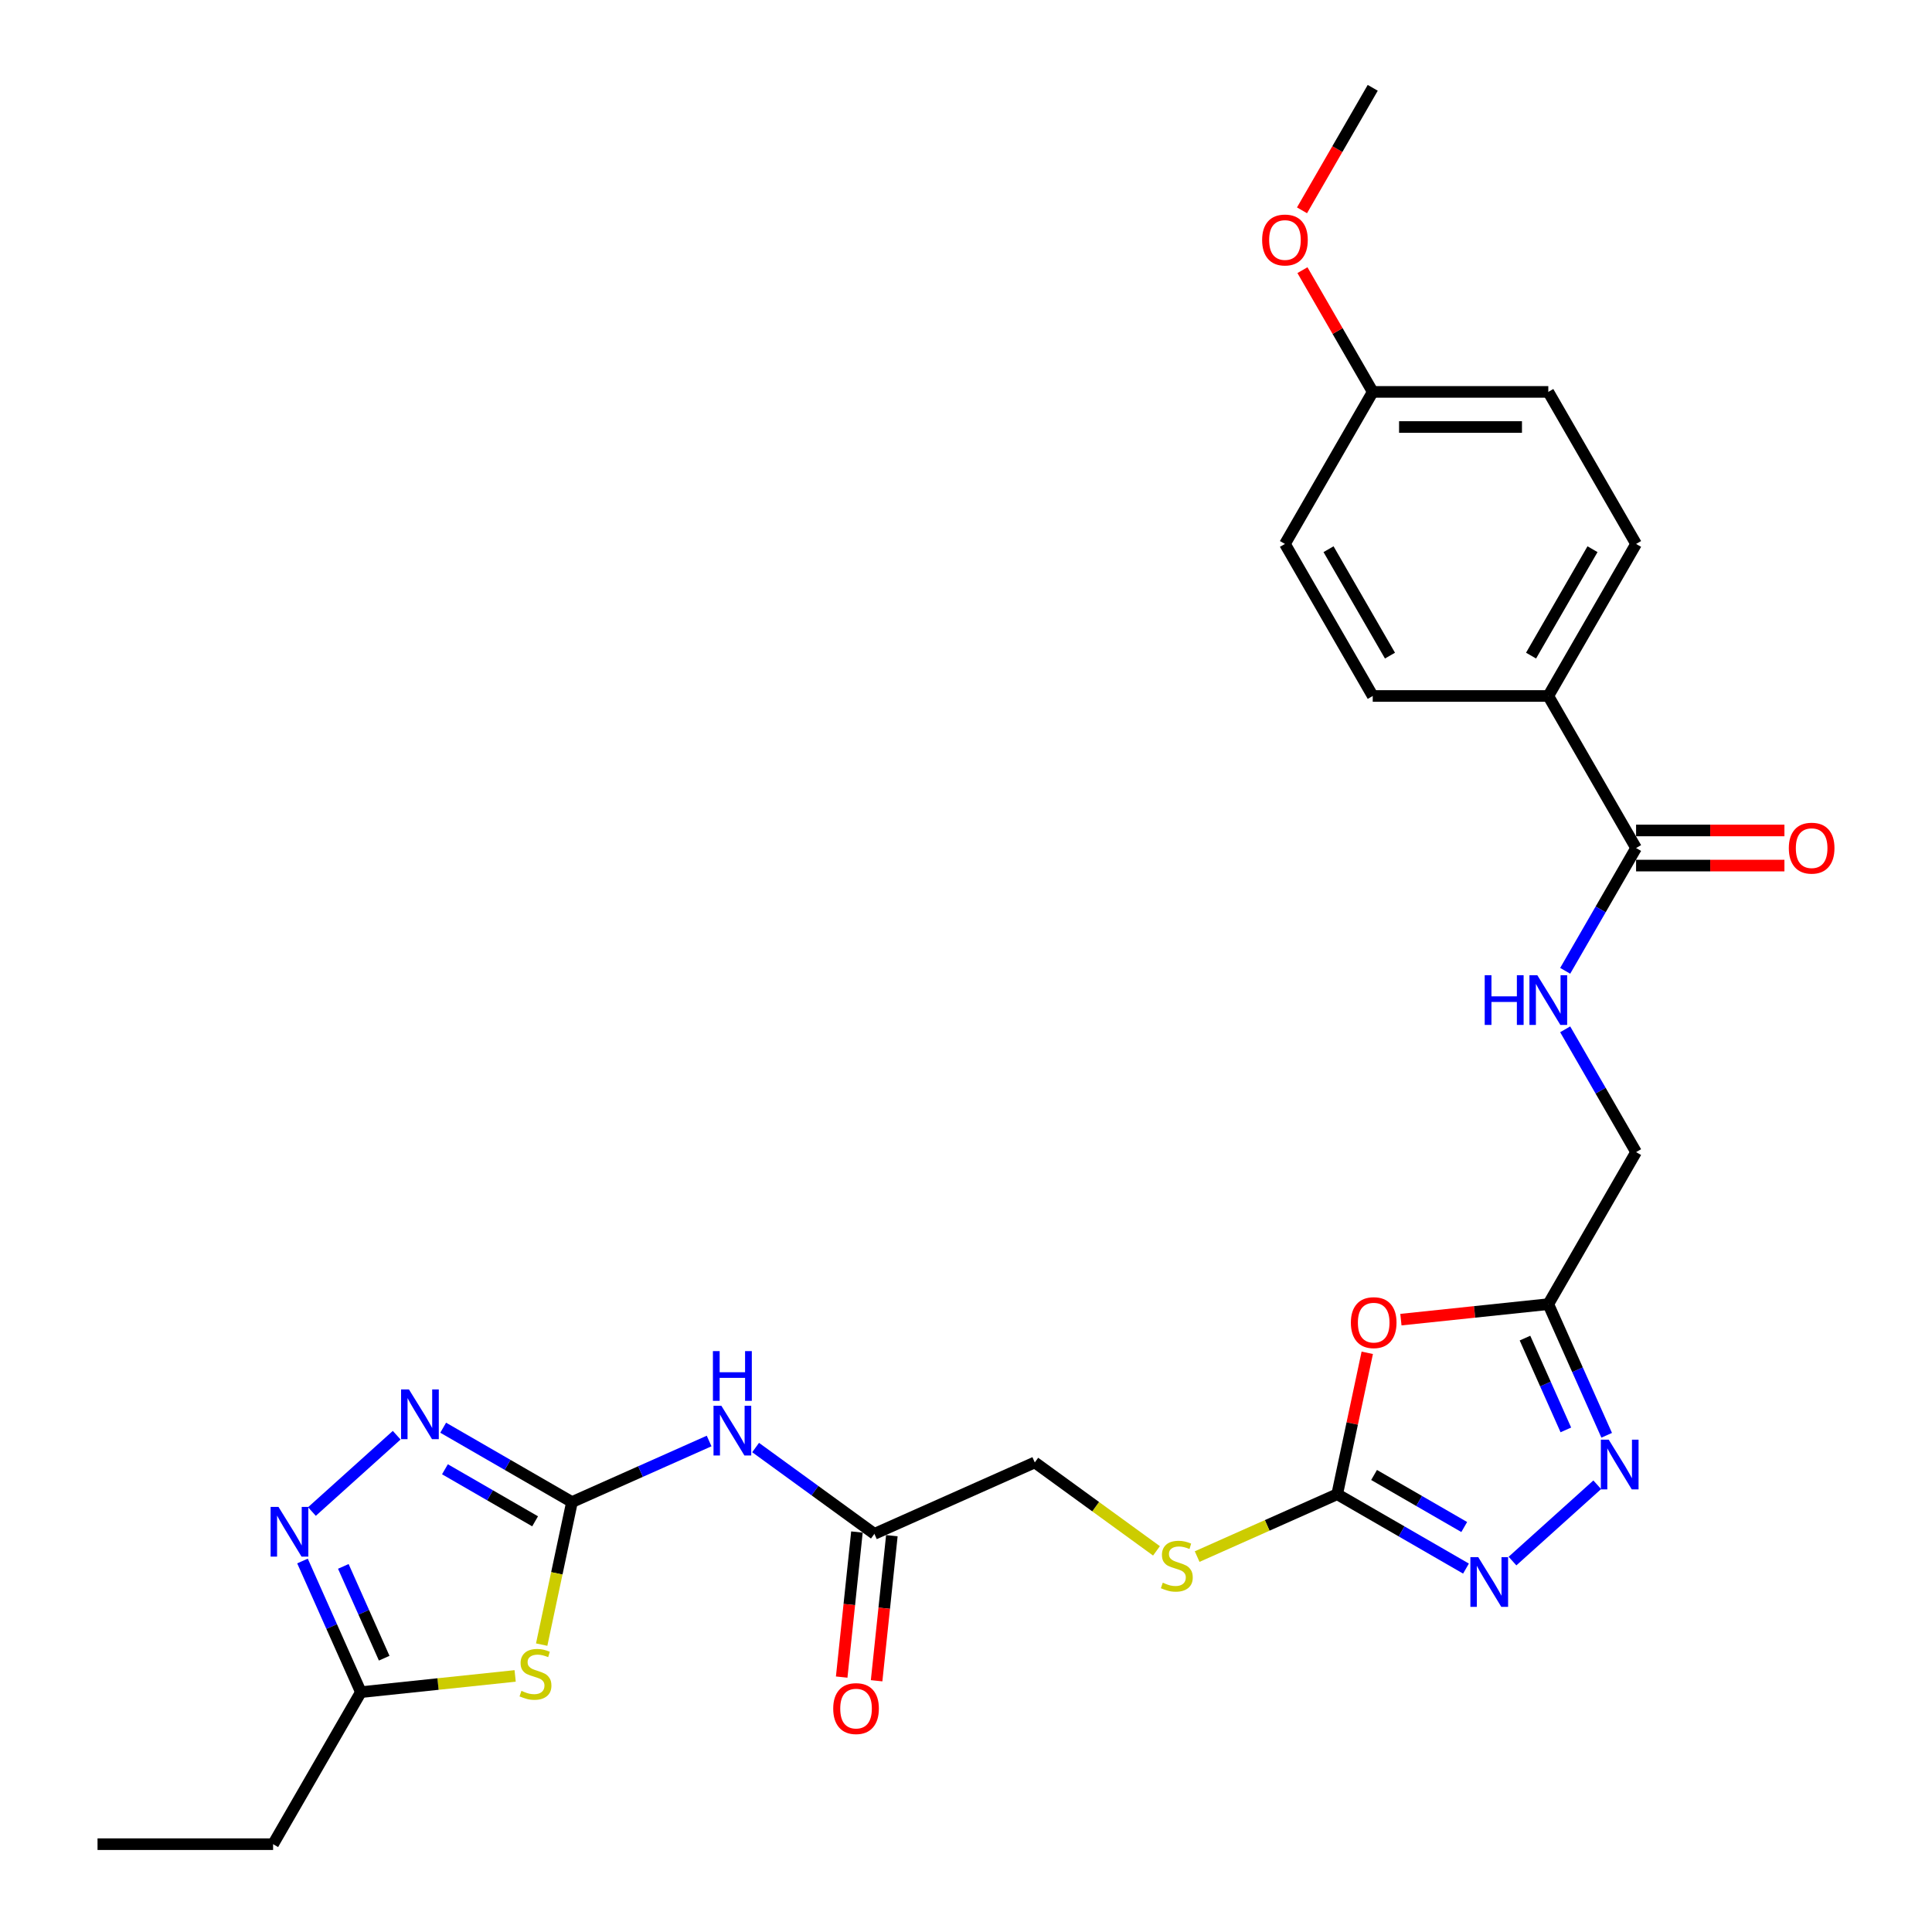 <?xml version='1.0' encoding='iso-8859-1'?>
<svg version='1.1' baseProfile='full'
              xmlns='http://www.w3.org/2000/svg'
                      xmlns:rdkit='http://www.rdkit.org/xml'
                      xmlns:xlink='http://www.w3.org/1999/xlink'
                  xml:space='preserve'
width='1000px' height='1000px' viewBox='0 0 1000 1000'>
<!-- END OF HEADER -->
<rect style='opacity:1.0;fill:#FFFFFF;stroke:none' width='1000' height='1000' x='0' y='0'> </rect>
<path class='bond-0' d='M 296.056,777.466 L 288.214,814.357' style='fill:none;fill-rule:evenodd;stroke:#000000;stroke-width:6px;stroke-linecap:butt;stroke-linejoin:miter;stroke-opacity:1' />
<path class='bond-0' d='M 288.214,814.357 L 280.373,851.248' style='fill:none;fill-rule:evenodd;stroke:#CCCC00;stroke-width:6px;stroke-linecap:butt;stroke-linejoin:miter;stroke-opacity:1' />
<path class='bond-2' d='M 296.056,777.466 L 262.723,758.221' style='fill:none;fill-rule:evenodd;stroke:#000000;stroke-width:6px;stroke-linecap:butt;stroke-linejoin:miter;stroke-opacity:1' />
<path class='bond-2' d='M 262.723,758.221 L 229.391,738.976' style='fill:none;fill-rule:evenodd;stroke:#0000FF;stroke-width:6px;stroke-linecap:butt;stroke-linejoin:miter;stroke-opacity:1' />
<path class='bond-2' d='M 276.969,787.431 L 253.636,773.96' style='fill:none;fill-rule:evenodd;stroke:#000000;stroke-width:6px;stroke-linecap:butt;stroke-linejoin:miter;stroke-opacity:1' />
<path class='bond-2' d='M 253.636,773.96 L 230.303,760.489' style='fill:none;fill-rule:evenodd;stroke:#0000FF;stroke-width:6px;stroke-linecap:butt;stroke-linejoin:miter;stroke-opacity:1' />
<path class='bond-8' d='M 296.056,777.466 L 331.547,761.664' style='fill:none;fill-rule:evenodd;stroke:#000000;stroke-width:6px;stroke-linecap:butt;stroke-linejoin:miter;stroke-opacity:1' />
<path class='bond-8' d='M 331.547,761.664 L 367.039,745.862' style='fill:none;fill-rule:evenodd;stroke:#0000FF;stroke-width:6px;stroke-linecap:butt;stroke-linejoin:miter;stroke-opacity:1' />
<path class='bond-9' d='M 266.64,867.456 L 226.715,871.653' style='fill:none;fill-rule:evenodd;stroke:#CCCC00;stroke-width:6px;stroke-linecap:butt;stroke-linejoin:miter;stroke-opacity:1' />
<path class='bond-9' d='M 226.715,871.653 L 186.79,875.849' style='fill:none;fill-rule:evenodd;stroke:#000000;stroke-width:6px;stroke-linecap:butt;stroke-linejoin:miter;stroke-opacity:1' />
<path class='bond-1' d='M 707.69,700.208 L 699.911,736.809' style='fill:none;fill-rule:evenodd;stroke:#FF0000;stroke-width:6px;stroke-linecap:butt;stroke-linejoin:miter;stroke-opacity:1' />
<path class='bond-1' d='M 699.911,736.809 L 692.131,773.409' style='fill:none;fill-rule:evenodd;stroke:#000000;stroke-width:6px;stroke-linecap:butt;stroke-linejoin:miter;stroke-opacity:1' />
<path class='bond-7' d='M 725.109,683.044 L 763.253,679.035' style='fill:none;fill-rule:evenodd;stroke:#FF0000;stroke-width:6px;stroke-linecap:butt;stroke-linejoin:miter;stroke-opacity:1' />
<path class='bond-7' d='M 763.253,679.035 L 801.397,675.026' style='fill:none;fill-rule:evenodd;stroke:#000000;stroke-width:6px;stroke-linecap:butt;stroke-linejoin:miter;stroke-opacity:1' />
<path class='bond-6' d='M 205.328,742.863 L 161.456,782.366' style='fill:none;fill-rule:evenodd;stroke:#0000FF;stroke-width:6px;stroke-linecap:butt;stroke-linejoin:miter;stroke-opacity:1' />
<path class='bond-3' d='M 692.131,773.409 L 655.885,789.547' style='fill:none;fill-rule:evenodd;stroke:#000000;stroke-width:6px;stroke-linecap:butt;stroke-linejoin:miter;stroke-opacity:1' />
<path class='bond-3' d='M 655.885,789.547 L 619.639,805.684' style='fill:none;fill-rule:evenodd;stroke:#CCCC00;stroke-width:6px;stroke-linecap:butt;stroke-linejoin:miter;stroke-opacity:1' />
<path class='bond-4' d='M 692.131,773.409 L 725.464,792.654' style='fill:none;fill-rule:evenodd;stroke:#000000;stroke-width:6px;stroke-linecap:butt;stroke-linejoin:miter;stroke-opacity:1' />
<path class='bond-4' d='M 725.464,792.654 L 758.796,811.898' style='fill:none;fill-rule:evenodd;stroke:#0000FF;stroke-width:6px;stroke-linecap:butt;stroke-linejoin:miter;stroke-opacity:1' />
<path class='bond-4' d='M 711.218,763.443 L 734.551,776.914' style='fill:none;fill-rule:evenodd;stroke:#000000;stroke-width:6px;stroke-linecap:butt;stroke-linejoin:miter;stroke-opacity:1' />
<path class='bond-4' d='M 734.551,776.914 L 757.884,790.386' style='fill:none;fill-rule:evenodd;stroke:#0000FF;stroke-width:6px;stroke-linecap:butt;stroke-linejoin:miter;stroke-opacity:1' />
<path class='bond-5' d='M 782.859,808.011 L 826.731,768.509' style='fill:none;fill-rule:evenodd;stroke:#0000FF;stroke-width:6px;stroke-linecap:butt;stroke-linejoin:miter;stroke-opacity:1' />
<path class='bond-29' d='M 831.617,742.901 L 816.507,708.963' style='fill:none;fill-rule:evenodd;stroke:#0000FF;stroke-width:6px;stroke-linecap:butt;stroke-linejoin:miter;stroke-opacity:1' />
<path class='bond-29' d='M 816.507,708.963 L 801.397,675.026' style='fill:none;fill-rule:evenodd;stroke:#000000;stroke-width:6px;stroke-linecap:butt;stroke-linejoin:miter;stroke-opacity:1' />
<path class='bond-29' d='M 810.481,740.112 L 799.904,716.355' style='fill:none;fill-rule:evenodd;stroke:#0000FF;stroke-width:6px;stroke-linecap:butt;stroke-linejoin:miter;stroke-opacity:1' />
<path class='bond-29' d='M 799.904,716.355 L 789.327,692.599' style='fill:none;fill-rule:evenodd;stroke:#000000;stroke-width:6px;stroke-linecap:butt;stroke-linejoin:miter;stroke-opacity:1' />
<path class='bond-28' d='M 156.569,807.974 L 171.68,841.911' style='fill:none;fill-rule:evenodd;stroke:#0000FF;stroke-width:6px;stroke-linecap:butt;stroke-linejoin:miter;stroke-opacity:1' />
<path class='bond-28' d='M 171.68,841.911 L 186.79,875.849' style='fill:none;fill-rule:evenodd;stroke:#000000;stroke-width:6px;stroke-linecap:butt;stroke-linejoin:miter;stroke-opacity:1' />
<path class='bond-28' d='M 177.705,810.763 L 188.282,834.519' style='fill:none;fill-rule:evenodd;stroke:#0000FF;stroke-width:6px;stroke-linecap:butt;stroke-linejoin:miter;stroke-opacity:1' />
<path class='bond-28' d='M 188.282,834.519 L 198.859,858.276' style='fill:none;fill-rule:evenodd;stroke:#000000;stroke-width:6px;stroke-linecap:butt;stroke-linejoin:miter;stroke-opacity:1' />
<path class='bond-16' d='M 801.397,675.026 L 846.833,596.329' style='fill:none;fill-rule:evenodd;stroke:#000000;stroke-width:6px;stroke-linecap:butt;stroke-linejoin:miter;stroke-opacity:1' />
<path class='bond-11' d='M 391.101,749.246 L 421.844,771.582' style='fill:none;fill-rule:evenodd;stroke:#0000FF;stroke-width:6px;stroke-linecap:butt;stroke-linejoin:miter;stroke-opacity:1' />
<path class='bond-11' d='M 421.844,771.582 L 452.586,793.918' style='fill:none;fill-rule:evenodd;stroke:#000000;stroke-width:6px;stroke-linecap:butt;stroke-linejoin:miter;stroke-opacity:1' />
<path class='bond-25' d='M 186.79,875.849 L 141.354,954.545' style='fill:none;fill-rule:evenodd;stroke:#000000;stroke-width:6px;stroke-linecap:butt;stroke-linejoin:miter;stroke-opacity:1' />
<path class='bond-10' d='M 846.833,438.936 L 828.485,470.715' style='fill:none;fill-rule:evenodd;stroke:#000000;stroke-width:6px;stroke-linecap:butt;stroke-linejoin:miter;stroke-opacity:1' />
<path class='bond-10' d='M 828.485,470.715 L 810.138,502.494' style='fill:none;fill-rule:evenodd;stroke:#0000FF;stroke-width:6px;stroke-linecap:butt;stroke-linejoin:miter;stroke-opacity:1' />
<path class='bond-14' d='M 846.833,438.936 L 801.397,360.24' style='fill:none;fill-rule:evenodd;stroke:#000000;stroke-width:6px;stroke-linecap:butt;stroke-linejoin:miter;stroke-opacity:1' />
<path class='bond-15' d='M 846.833,448.023 L 885.225,448.023' style='fill:none;fill-rule:evenodd;stroke:#000000;stroke-width:6px;stroke-linecap:butt;stroke-linejoin:miter;stroke-opacity:1' />
<path class='bond-15' d='M 885.225,448.023 L 923.618,448.023' style='fill:none;fill-rule:evenodd;stroke:#FF0000;stroke-width:6px;stroke-linecap:butt;stroke-linejoin:miter;stroke-opacity:1' />
<path class='bond-15' d='M 846.833,429.849 L 885.225,429.849' style='fill:none;fill-rule:evenodd;stroke:#000000;stroke-width:6px;stroke-linecap:butt;stroke-linejoin:miter;stroke-opacity:1' />
<path class='bond-15' d='M 885.225,429.849 L 923.618,429.849' style='fill:none;fill-rule:evenodd;stroke:#FF0000;stroke-width:6px;stroke-linecap:butt;stroke-linejoin:miter;stroke-opacity:1' />
<path class='bond-17' d='M 443.549,792.968 L 439.603,830.512' style='fill:none;fill-rule:evenodd;stroke:#000000;stroke-width:6px;stroke-linecap:butt;stroke-linejoin:miter;stroke-opacity:1' />
<path class='bond-17' d='M 439.603,830.512 L 435.657,868.056' style='fill:none;fill-rule:evenodd;stroke:#FF0000;stroke-width:6px;stroke-linecap:butt;stroke-linejoin:miter;stroke-opacity:1' />
<path class='bond-17' d='M 461.623,794.867 L 457.677,832.412' style='fill:none;fill-rule:evenodd;stroke:#000000;stroke-width:6px;stroke-linecap:butt;stroke-linejoin:miter;stroke-opacity:1' />
<path class='bond-17' d='M 457.677,832.412 L 453.731,869.956' style='fill:none;fill-rule:evenodd;stroke:#FF0000;stroke-width:6px;stroke-linecap:butt;stroke-linejoin:miter;stroke-opacity:1' />
<path class='bond-20' d='M 452.586,793.918 L 535.601,756.957' style='fill:none;fill-rule:evenodd;stroke:#000000;stroke-width:6px;stroke-linecap:butt;stroke-linejoin:miter;stroke-opacity:1' />
<path class='bond-12' d='M 810.138,532.772 L 828.485,564.55' style='fill:none;fill-rule:evenodd;stroke:#0000FF;stroke-width:6px;stroke-linecap:butt;stroke-linejoin:miter;stroke-opacity:1' />
<path class='bond-12' d='M 828.485,564.55 L 846.833,596.329' style='fill:none;fill-rule:evenodd;stroke:#000000;stroke-width:6px;stroke-linecap:butt;stroke-linejoin:miter;stroke-opacity:1' />
<path class='bond-13' d='M 598.594,802.724 L 567.097,779.841' style='fill:none;fill-rule:evenodd;stroke:#CCCC00;stroke-width:6px;stroke-linecap:butt;stroke-linejoin:miter;stroke-opacity:1' />
<path class='bond-13' d='M 567.097,779.841 L 535.601,756.957' style='fill:none;fill-rule:evenodd;stroke:#000000;stroke-width:6px;stroke-linecap:butt;stroke-linejoin:miter;stroke-opacity:1' />
<path class='bond-18' d='M 801.397,360.24 L 846.833,281.544' style='fill:none;fill-rule:evenodd;stroke:#000000;stroke-width:6px;stroke-linecap:butt;stroke-linejoin:miter;stroke-opacity:1' />
<path class='bond-18' d='M 792.473,339.348 L 824.278,284.261' style='fill:none;fill-rule:evenodd;stroke:#000000;stroke-width:6px;stroke-linecap:butt;stroke-linejoin:miter;stroke-opacity:1' />
<path class='bond-19' d='M 801.397,360.24 L 710.526,360.24' style='fill:none;fill-rule:evenodd;stroke:#000000;stroke-width:6px;stroke-linecap:butt;stroke-linejoin:miter;stroke-opacity:1' />
<path class='bond-22' d='M 846.833,281.544 L 801.397,202.847' style='fill:none;fill-rule:evenodd;stroke:#000000;stroke-width:6px;stroke-linecap:butt;stroke-linejoin:miter;stroke-opacity:1' />
<path class='bond-23' d='M 710.526,360.24 L 665.091,281.544' style='fill:none;fill-rule:evenodd;stroke:#000000;stroke-width:6px;stroke-linecap:butt;stroke-linejoin:miter;stroke-opacity:1' />
<path class='bond-23' d='M 719.45,339.348 L 687.646,284.261' style='fill:none;fill-rule:evenodd;stroke:#000000;stroke-width:6px;stroke-linecap:butt;stroke-linejoin:miter;stroke-opacity:1' />
<path class='bond-21' d='M 710.526,202.847 L 665.091,281.544' style='fill:none;fill-rule:evenodd;stroke:#000000;stroke-width:6px;stroke-linecap:butt;stroke-linejoin:miter;stroke-opacity:1' />
<path class='bond-24' d='M 710.526,202.847 L 692.336,171.341' style='fill:none;fill-rule:evenodd;stroke:#000000;stroke-width:6px;stroke-linecap:butt;stroke-linejoin:miter;stroke-opacity:1' />
<path class='bond-24' d='M 692.336,171.341 L 674.146,139.835' style='fill:none;fill-rule:evenodd;stroke:#FF0000;stroke-width:6px;stroke-linecap:butt;stroke-linejoin:miter;stroke-opacity:1' />
<path class='bond-30' d='M 710.526,202.847 L 801.397,202.847' style='fill:none;fill-rule:evenodd;stroke:#000000;stroke-width:6px;stroke-linecap:butt;stroke-linejoin:miter;stroke-opacity:1' />
<path class='bond-30' d='M 724.157,221.021 L 787.767,221.021' style='fill:none;fill-rule:evenodd;stroke:#000000;stroke-width:6px;stroke-linecap:butt;stroke-linejoin:miter;stroke-opacity:1' />
<path class='bond-26' d='M 673.916,108.866 L 692.221,77.16' style='fill:none;fill-rule:evenodd;stroke:#FF0000;stroke-width:6px;stroke-linecap:butt;stroke-linejoin:miter;stroke-opacity:1' />
<path class='bond-26' d='M 692.221,77.16 L 710.526,45.455' style='fill:none;fill-rule:evenodd;stroke:#000000;stroke-width:6px;stroke-linecap:butt;stroke-linejoin:miter;stroke-opacity:1' />
<path class='bond-27' d='M 141.354,954.545 L 50.483,954.545' style='fill:none;fill-rule:evenodd;stroke:#000000;stroke-width:6px;stroke-linecap:butt;stroke-linejoin:miter;stroke-opacity:1' />
<path  class='atom-1' d='M 269.893 875.183
Q 270.184 875.292, 271.383 875.801
Q 272.583 876.31, 273.891 876.637
Q 275.236 876.928, 276.545 876.928
Q 278.98 876.928, 280.398 875.765
Q 281.815 874.565, 281.815 872.493
Q 281.815 871.076, 281.088 870.203
Q 280.398 869.331, 279.307 868.859
Q 278.217 868.386, 276.399 867.841
Q 274.109 867.15, 272.728 866.496
Q 271.383 865.842, 270.402 864.46
Q 269.457 863.079, 269.457 860.753
Q 269.457 857.518, 271.638 855.519
Q 273.855 853.52, 278.217 853.52
Q 281.197 853.52, 284.578 854.937
L 283.742 857.736
Q 280.652 856.464, 278.326 856.464
Q 275.818 856.464, 274.436 857.518
Q 273.055 858.536, 273.091 860.317
Q 273.091 861.698, 273.782 862.534
Q 274.509 863.37, 275.527 863.842
Q 276.581 864.315, 278.326 864.86
Q 280.652 865.587, 282.033 866.314
Q 283.414 867.041, 284.396 868.531
Q 285.414 869.985, 285.414 872.493
Q 285.414 876.055, 283.015 877.982
Q 280.652 879.872, 276.69 879.872
Q 274.4 879.872, 272.655 879.363
Q 270.947 878.891, 268.911 878.055
L 269.893 875.183
' fill='#CCCC00'/>
<path  class='atom-2' d='M 699.211 684.597
Q 699.211 678.418, 702.264 674.964
Q 705.318 671.511, 711.024 671.511
Q 716.731 671.511, 719.784 674.964
Q 722.837 678.418, 722.837 684.597
Q 722.837 690.849, 719.748 694.411
Q 716.658 697.937, 711.024 697.937
Q 705.354 697.937, 702.264 694.411
Q 699.211 690.885, 699.211 684.597
M 711.024 695.029
Q 714.95 695.029, 717.058 692.412
Q 719.203 689.758, 719.203 684.597
Q 719.203 679.544, 717.058 677
Q 714.95 674.419, 711.024 674.419
Q 707.099 674.419, 704.954 676.964
Q 702.846 679.508, 702.846 684.597
Q 702.846 689.795, 704.954 692.412
Q 707.099 695.029, 711.024 695.029
' fill='#FF0000'/>
<path  class='atom-3' d='M 211.671 719.163
L 220.104 732.793
Q 220.94 734.138, 222.284 736.574
Q 223.629 739.009, 223.702 739.154
L 223.702 719.163
L 227.119 719.163
L 227.119 744.897
L 223.593 744.897
L 214.542 729.995
Q 213.488 728.25, 212.361 726.251
Q 211.271 724.252, 210.944 723.634
L 210.944 744.897
L 207.6 744.897
L 207.6 719.163
L 211.671 719.163
' fill='#0000FF'/>
<path  class='atom-5' d='M 765.139 805.977
L 773.572 819.608
Q 774.408 820.953, 775.753 823.388
Q 777.098 825.823, 777.17 825.969
L 777.17 805.977
L 780.587 805.977
L 780.587 831.712
L 777.061 831.712
L 768.011 816.809
Q 766.956 815.064, 765.83 813.065
Q 764.739 811.066, 764.412 810.448
L 764.412 831.712
L 761.068 831.712
L 761.068 805.977
L 765.139 805.977
' fill='#0000FF'/>
<path  class='atom-6' d='M 832.669 745.173
L 841.102 758.803
Q 841.938 760.148, 843.283 762.584
Q 844.628 765.019, 844.7 765.164
L 844.7 745.173
L 848.117 745.173
L 848.117 770.907
L 844.591 770.907
L 835.541 756.005
Q 834.487 754.26, 833.36 752.261
Q 832.269 750.262, 831.942 749.644
L 831.942 770.907
L 828.598 770.907
L 828.598 745.173
L 832.669 745.173
' fill='#0000FF'/>
<path  class='atom-7' d='M 144.141 779.967
L 152.573 793.598
Q 153.409 794.943, 154.754 797.378
Q 156.099 799.813, 156.172 799.959
L 156.172 779.967
L 159.589 779.967
L 159.589 805.702
L 156.063 805.702
L 147.012 790.799
Q 145.958 789.054, 144.831 787.055
Q 143.741 785.056, 143.414 784.438
L 143.414 805.702
L 140.07 805.702
L 140.07 779.967
L 144.141 779.967
' fill='#0000FF'/>
<path  class='atom-9' d='M 373.382 727.638
L 381.814 741.268
Q 382.65 742.613, 383.995 745.049
Q 385.34 747.484, 385.413 747.629
L 385.413 727.638
L 388.83 727.638
L 388.83 753.372
L 385.304 753.372
L 376.253 738.47
Q 375.199 736.725, 374.072 734.726
Q 372.982 732.727, 372.655 732.109
L 372.655 753.372
L 369.311 753.372
L 369.311 727.638
L 373.382 727.638
' fill='#0000FF'/>
<path  class='atom-9' d='M 369.002 699.33
L 372.491 699.33
L 372.491 710.271
L 385.649 710.271
L 385.649 699.33
L 389.139 699.33
L 389.139 725.064
L 385.649 725.064
L 385.649 713.178
L 372.491 713.178
L 372.491 725.064
L 369.002 725.064
L 369.002 699.33
' fill='#0000FF'/>
<path  class='atom-13' d='M 768.484 504.765
L 771.973 504.765
L 771.973 515.706
L 785.131 515.706
L 785.131 504.765
L 788.621 504.765
L 788.621 530.5
L 785.131 530.5
L 785.131 518.614
L 771.973 518.614
L 771.973 530.5
L 768.484 530.5
L 768.484 504.765
' fill='#0000FF'/>
<path  class='atom-13' d='M 795.709 504.765
L 804.142 518.396
Q 804.978 519.741, 806.322 522.176
Q 807.667 524.612, 807.74 524.757
L 807.74 504.765
L 811.157 504.765
L 811.157 530.5
L 807.631 530.5
L 798.58 515.597
Q 797.526 513.853, 796.399 511.853
Q 795.309 509.854, 794.982 509.236
L 794.982 530.5
L 791.638 530.5
L 791.638 504.765
L 795.709 504.765
' fill='#0000FF'/>
<path  class='atom-14' d='M 601.847 819.202
Q 602.138 819.311, 603.337 819.82
Q 604.537 820.329, 605.845 820.656
Q 607.19 820.947, 608.499 820.947
Q 610.934 820.947, 612.352 819.784
Q 613.769 818.584, 613.769 816.512
Q 613.769 815.095, 613.042 814.222
Q 612.352 813.35, 611.261 812.878
Q 610.171 812.405, 608.353 811.86
Q 606.063 811.169, 604.682 810.515
Q 603.337 809.861, 602.356 808.479
Q 601.411 807.098, 601.411 804.772
Q 601.411 801.537, 603.592 799.538
Q 605.809 797.539, 610.171 797.539
Q 613.151 797.539, 616.532 798.956
L 615.696 801.755
Q 612.606 800.483, 610.28 800.483
Q 607.772 800.483, 606.391 801.537
Q 605.009 802.555, 605.046 804.336
Q 605.046 805.717, 605.736 806.553
Q 606.463 807.389, 607.481 807.862
Q 608.535 808.334, 610.28 808.879
Q 612.606 809.606, 613.987 810.333
Q 615.369 811.06, 616.35 812.55
Q 617.368 814.004, 617.368 816.512
Q 617.368 820.075, 614.969 822.001
Q 612.606 823.891, 608.644 823.891
Q 606.354 823.891, 604.609 823.382
Q 602.901 822.91, 600.866 822.074
L 601.847 819.202
' fill='#CCCC00'/>
<path  class='atom-16' d='M 925.89 439.009
Q 925.89 432.83, 928.943 429.377
Q 931.997 425.924, 937.703 425.924
Q 943.41 425.924, 946.463 429.377
Q 949.517 432.83, 949.517 439.009
Q 949.517 445.261, 946.427 448.823
Q 943.337 452.349, 937.703 452.349
Q 932.033 452.349, 928.943 448.823
Q 925.89 445.297, 925.89 439.009
M 937.703 449.441
Q 941.629 449.441, 943.737 446.824
Q 945.882 444.171, 945.882 439.009
Q 945.882 433.957, 943.737 431.412
Q 941.629 428.832, 937.703 428.832
Q 933.778 428.832, 931.633 431.376
Q 929.525 433.92, 929.525 439.009
Q 929.525 444.207, 931.633 446.824
Q 933.778 449.441, 937.703 449.441
' fill='#FF0000'/>
<path  class='atom-18' d='M 431.274 884.363
Q 431.274 878.184, 434.328 874.731
Q 437.381 871.278, 443.088 871.278
Q 448.794 871.278, 451.847 874.731
Q 454.901 878.184, 454.901 884.363
Q 454.901 890.615, 451.811 894.177
Q 448.722 897.703, 443.088 897.703
Q 437.417 897.703, 434.328 894.177
Q 431.274 890.651, 431.274 884.363
M 443.088 894.795
Q 447.013 894.795, 449.121 892.178
Q 451.266 889.525, 451.266 884.363
Q 451.266 879.311, 449.121 876.766
Q 447.013 874.186, 443.088 874.186
Q 439.162 874.186, 437.017 876.73
Q 434.909 879.274, 434.909 884.363
Q 434.909 889.561, 437.017 892.178
Q 439.162 894.795, 443.088 894.795
' fill='#FF0000'/>
<path  class='atom-25' d='M 653.278 124.224
Q 653.278 118.044, 656.331 114.591
Q 659.384 111.138, 665.091 111.138
Q 670.798 111.138, 673.851 114.591
Q 676.904 118.044, 676.904 124.224
Q 676.904 130.476, 673.815 134.038
Q 670.725 137.563, 665.091 137.563
Q 659.421 137.563, 656.331 134.038
Q 653.278 130.512, 653.278 124.224
M 665.091 134.656
Q 669.017 134.656, 671.125 132.038
Q 673.269 129.385, 673.269 124.224
Q 673.269 119.171, 671.125 116.627
Q 669.017 114.046, 665.091 114.046
Q 661.166 114.046, 659.021 116.59
Q 656.913 119.135, 656.913 124.224
Q 656.913 129.421, 659.021 132.038
Q 661.166 134.656, 665.091 134.656
' fill='#FF0000'/>
</svg>
